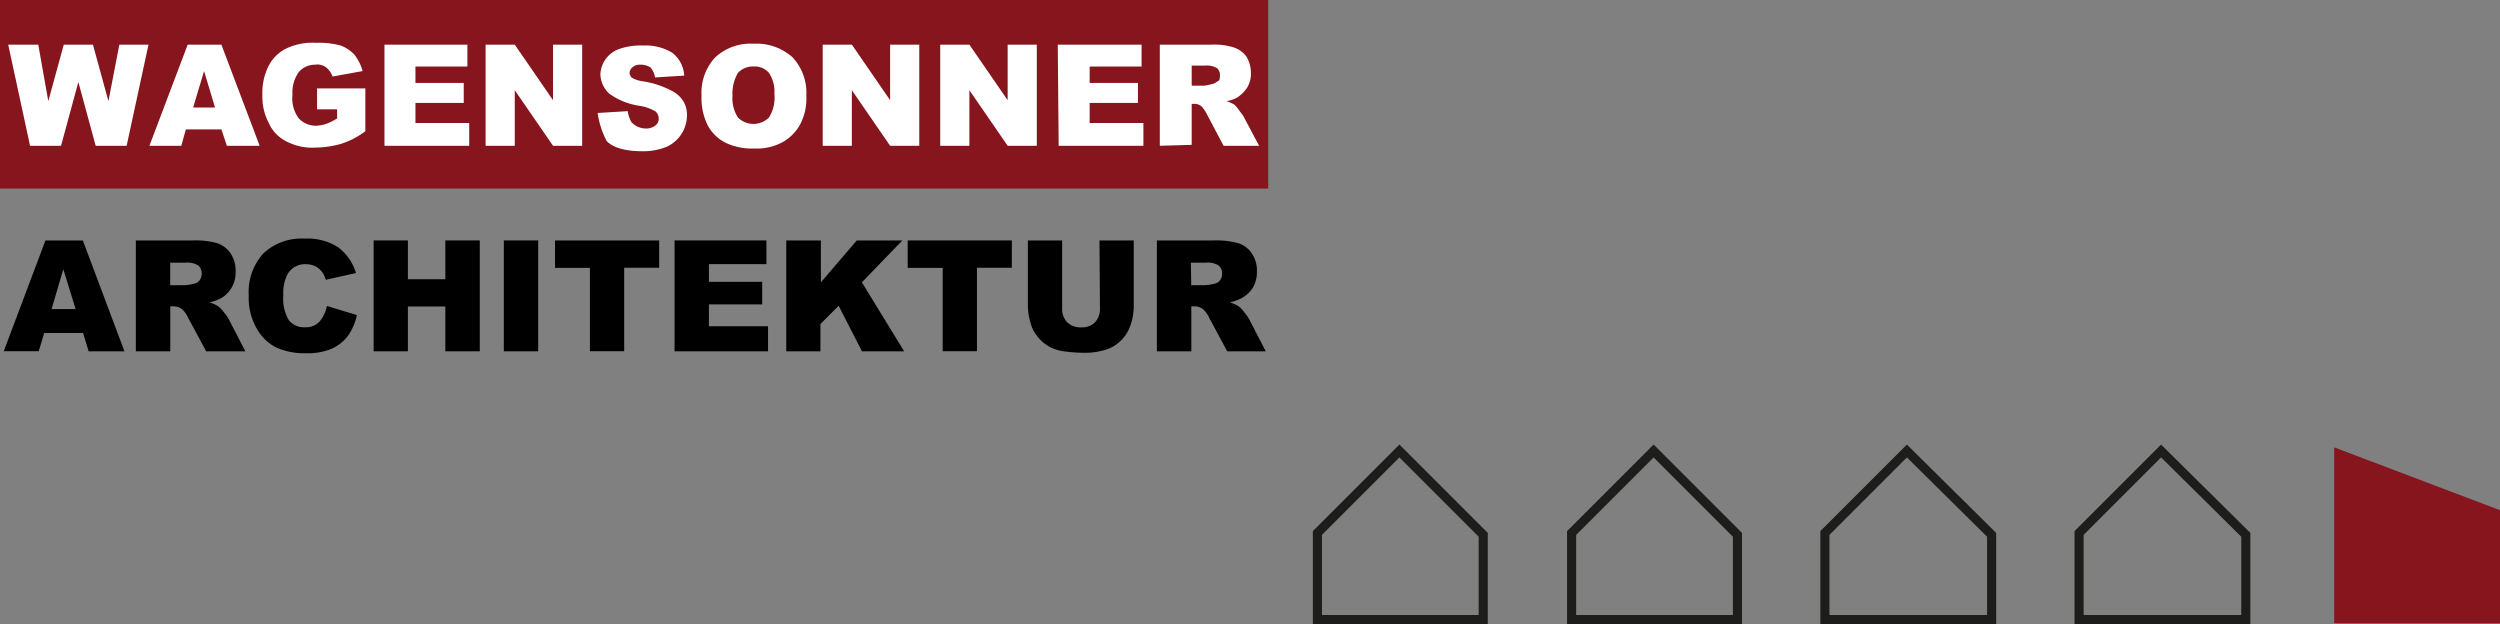 <svg id="Ebene_1" data-name="Ebene 1" xmlns="http://www.w3.org/2000/svg" viewBox="0 0 274.4 68.5"><rect x="0" y="0" width="274.4" height="68.5" fill="#808080" stroke="none"/><defs><style>.cls-1{fill:#87151d;}.cls-2{fill:#fff;}.cls-3{fill:none;stroke:#1d1d1b;stroke-miterlimit:10;}</style></defs><title>Logo</title><rect class="cls-1" width="139.2" height="20.7"/><path class="cls-2" d="M4.6,8.6H7.9L9,14.8l1.7-6.2h3.2l1.7,6.2,1.2-6.2H20L17.6,19.7H14.2l-1.9-7-1.9,7H7Z" transform="translate(-3.7 -3.7)"/><path class="cls-2" d="M28,17.9H24.1l-.5,1.8H20.1L24.3,8.6H28l4.2,11.1H28.6Zm-.7-2.4-1.2-4-1.2,4Z" transform="translate(-3.7 -3.7)"/><path class="cls-2" d="M38.5,15.7V13.4h5.3v4.7a8.74,8.74,0,0,1-2.7,1.4,11.08,11.08,0,0,1-2.8.4,6.08,6.08,0,0,1-3.2-.7,4.12,4.12,0,0,1-1.9-2,6.17,6.17,0,0,1-.7-3.1,6.57,6.57,0,0,1,.7-3.2,4.3,4.3,0,0,1,2.2-2,6.74,6.74,0,0,1,3-.5,9.1,9.1,0,0,1,2.7.3,4,4,0,0,1,1.5,1,5.08,5.08,0,0,1,.9,1.8l-3.3.6a2.29,2.29,0,0,0-.7-1,1.56,1.56,0,0,0-1.2-.3,2.34,2.34,0,0,0-1.8.8,3.92,3.92,0,0,0-.7,2.5,3.68,3.68,0,0,0,.7,2.6,2.56,2.56,0,0,0,1.9.8,4.25,4.25,0,0,0,1.1-.2,6.57,6.57,0,0,0,1.2-.6v-1Z" transform="translate(-3.7 -3.7)"/><path class="cls-2" d="M45.8,8.6H55V11H49.3v1.8h5.3V15H49.3v2.2h5.9v2.5H45.9V8.6Z" transform="translate(-3.7 -3.7)"/><path class="cls-2" d="M57,8.6h3.2l4.2,6.1V8.6h3.2V19.7H64.4l-4.2-6.1v6.1H57Z" transform="translate(-3.7 -3.7)"/><path class="cls-2" d="M69.3,16.1l3.3-.2a3.37,3.37,0,0,0,.4,1.2,2.13,2.13,0,0,0,1.5.7,1.61,1.61,0,0,0,1.1-.3.91.91,0,0,0,.4-.8,1,1,0,0,0-.4-.8,5.1,5.1,0,0,0-1.8-.6A7.49,7.49,0,0,1,70.6,14a3,3,0,0,1-1-2.1,3,3,0,0,1,.5-1.6,3.09,3.09,0,0,1,1.5-1.2,7,7,0,0,1,2.7-.4,5.58,5.58,0,0,1,3.2.8A3.41,3.41,0,0,1,78.8,12l-3.2.2a2.26,2.26,0,0,0-.5-1.1,2,2,0,0,0-1.1-.3,1.22,1.22,0,0,0-.9.3.86.86,0,0,0-.3.6c0,.2.1.3.2.5a3.18,3.18,0,0,0,1.1.4,10,10,0,0,1,3.2,1,3.33,3.33,0,0,1,1.4,1.2,2.93,2.93,0,0,1,.4,1.6,3.81,3.81,0,0,1-2.2,3.4,6.84,6.84,0,0,1-2.7.5c-1.9,0-3.2-.4-3.9-1.1A9.35,9.35,0,0,1,69.3,16.1Z" transform="translate(-3.7 -3.7)"/><path class="cls-2" d="M80.7,14.2A5.68,5.68,0,0,1,82.2,10a5.68,5.68,0,0,1,4.2-1.5A5.92,5.92,0,0,1,90.7,10a5.68,5.68,0,0,1,1.5,4.2,6.08,6.08,0,0,1-.7,3.2,5,5,0,0,1-1.9,1.9,5.93,5.93,0,0,1-3.1.7,6.84,6.84,0,0,1-3.1-.6,4.56,4.56,0,0,1-2-1.9A6.71,6.71,0,0,1,80.7,14.2Zm3.4,0a3.84,3.84,0,0,0,.6,2.4,2.41,2.41,0,0,0,3.4,0,4.12,4.12,0,0,0,.6-2.6,3.71,3.71,0,0,0-.6-2.3,2.06,2.06,0,0,0-1.7-.7,2.19,2.19,0,0,0-1.7.7A4.4,4.4,0,0,0,84.1,14.2Z" transform="translate(-3.7 -3.7)"/><path class="cls-2" d="M94,8.6h3.2l4.2,6.1V8.6h3.2V19.7h-3.2l-4.2-6.1v6.1H94Z" transform="translate(-3.7 -3.7)"/><path class="cls-2" d="M106.9,8.6h3.2l4.2,6.1V8.6h3.2V19.7h-3.2l-4.2-6.1v6.1h-3.2Z" transform="translate(-3.7 -3.7)"/><path class="cls-2" d="M119.8,8.6H129V11h-5.7v1.8h5.3V15h-5.3v2.2h5.9v2.5h-9.3l-.1-11.1Z" transform="translate(-3.7 -3.7)"/><path class="cls-2" d="M131,19.7V8.6h5.7a7,7,0,0,1,2.4.3,2.81,2.81,0,0,1,1.4,1,3.45,3.45,0,0,1,.5,1.8,2.93,2.93,0,0,1-.4,1.6,3.84,3.84,0,0,1-1.1,1.1,3.37,3.37,0,0,1-1.2.4,3.92,3.92,0,0,1,.9.4,3.81,3.81,0,0,1,.5.6c.2.3.4.5.5.7l1.7,3.2H138l-1.8-3.4a3.49,3.49,0,0,0-.6-.9,1.14,1.14,0,0,0-.8-.3h-.3v4.5l-3.5.1Zm3.5-6.6h1.4a5.07,5.07,0,0,0,.9-.2c.2,0,.4-.2.6-.3s.2-.4.2-.6a1,1,0,0,0-.3-.8,2.06,2.06,0,0,0-1.3-.3h-1.5v2.2Z" transform="translate(-3.7 -3.7)"/><polygon class="cls-3" points="144.6 58.5 153.6 49.5 162.8 58.7 162.8 68 144.6 68 144.6 58.5"/><polygon class="cls-3" points="172.5 58.5 181.5 49.5 190.7 58.7 190.7 68 172.5 68 172.5 58.5"/><polygon class="cls-3" points="200.3 58.5 209.3 49.5 218.6 58.7 218.6 68 200.3 68 200.3 58.5"/><polygon class="cls-3" points="228.2 58.5 237.2 49.5 246.5 58.7 246.5 68 228.2 68 228.2 58.5"/><polygon class="cls-1" points="256.2 49.1 274.4 56 274.4 68.4 256.2 68.4 256.2 49.1"/><path d="M12.82,40.25H8.55l-.6,2H4.11L8.69,30.09h4.1l4.57,12.17H13.43ZM12,37.62l-1.35-4.37L9.36,37.62Z" transform="translate(-3.7 -3.7)"/><path d="M18.61,42.26V30.09h6.27a9,9,0,0,1,2.66.3A2.88,2.88,0,0,1,29,31.5a3.41,3.41,0,0,1,.56,2A3.24,3.24,0,0,1,28,36.41a4.72,4.72,0,0,1-1.32.48,3.8,3.8,0,0,1,1,.45,3.52,3.52,0,0,1,.6.64,5.18,5.18,0,0,1,.53.76l1.82,3.52H26.33l-2-3.72a2.82,2.82,0,0,0-.68-.93,1.57,1.57,0,0,0-.92-.29h-.34v4.94ZM22.38,35H24a5.67,5.67,0,0,0,1-.16,1,1,0,0,0,.61-.38,1.18,1.18,0,0,0,.23-.71,1.11,1.11,0,0,0-.37-.9,2.2,2.2,0,0,0-1.4-.32H22.38Z" transform="translate(-3.7 -3.7)"/><path d="M39.58,37.28l3.29,1a6.14,6.14,0,0,1-1,2.31A4.62,4.62,0,0,1,40.05,42a6.69,6.69,0,0,1-2.69.47,7.73,7.73,0,0,1-3.24-.58,5.1,5.1,0,0,1-2.17-2A6.82,6.82,0,0,1,31,36.15a6.32,6.32,0,0,1,1.61-4.64,6.13,6.13,0,0,1,4.55-1.62,6.24,6.24,0,0,1,3.61.92,5.43,5.43,0,0,1,2,2.86l-3.32.74a2.59,2.59,0,0,0-.36-.81,2.24,2.24,0,0,0-.77-.67,2.31,2.31,0,0,0-1-.23,2.19,2.19,0,0,0-2,1,4.28,4.28,0,0,0-.52,2.39,4.56,4.56,0,0,0,.62,2.78,2.1,2.1,0,0,0,1.72.75A2.06,2.06,0,0,0,38.77,39,3.75,3.75,0,0,0,39.58,37.28Z" transform="translate(-3.7 -3.7)"/><path d="M44.71,30.09h3.76v4.26h4.11V30.09h3.78V42.26H52.58V37.34H48.47v4.92H44.71Z" transform="translate(-3.7 -3.7)"/><path d="M59,30.09h3.77V42.26H59Z" transform="translate(-3.7 -3.7)"/><path d="M64.62,30.09H76.05v3H72.21v9.16H68.45V33.1H64.62Z" transform="translate(-3.7 -3.7)"/><path d="M77.74,30.09H87.82v2.6H81.51v1.94h5.85v2.48H81.51v2.4H88v2.75H77.74Z" transform="translate(-3.7 -3.7)"/><path d="M90,30.09H93.8v4.6l3.94-4.6h5l-4.44,4.6,4.64,7.57H98.31l-2.56-5-2,2v3H90Z" transform="translate(-3.7 -3.7)"/><path d="M103.33,30.09h11.43v3h-3.83v9.16h-3.76V33.1h-3.84Z" transform="translate(-3.7 -3.7)"/><path d="M124.38,30.09h3.76v7.25a6.24,6.24,0,0,1-.34,2,4.23,4.23,0,0,1-1,1.67,4.13,4.13,0,0,1-1.51,1,7.61,7.61,0,0,1-2.63.41,15.27,15.27,0,0,1-1.94-.13,5,5,0,0,1-1.76-.49,4.21,4.21,0,0,1-1.29-1.05,3.92,3.92,0,0,1-.8-1.4,7.34,7.34,0,0,1-.35-2.06V30.09h3.76v7.43a2.1,2.1,0,0,0,.55,1.55,2.07,2.07,0,0,0,1.53.56,2,2,0,0,0,1.52-.55,2.11,2.11,0,0,0,.55-1.56Z" transform="translate(-3.7 -3.7)"/><path d="M130.68,42.26V30.09h6.26a9.1,9.1,0,0,1,2.67.3,2.82,2.82,0,0,1,1.48,1.11,3.34,3.34,0,0,1,.57,2,3.46,3.46,0,0,1-.43,1.75A3.39,3.39,0,0,1,140,36.41a4.72,4.72,0,0,1-1.32.48,3.8,3.8,0,0,1,1,.45,3.52,3.52,0,0,1,.6.64,5.18,5.18,0,0,1,.53.76l1.82,3.52H138.4l-2-3.72a2.82,2.82,0,0,0-.68-.93,1.57,1.57,0,0,0-.92-.29h-.34v4.94ZM134.45,35H136a5.67,5.67,0,0,0,1-.16,1,1,0,0,0,.61-.38,1.18,1.18,0,0,0,.23-.71,1.11,1.11,0,0,0-.37-.9,2.2,2.2,0,0,0-1.4-.32h-1.66Z" transform="translate(-3.7 -3.7)"/></svg>
